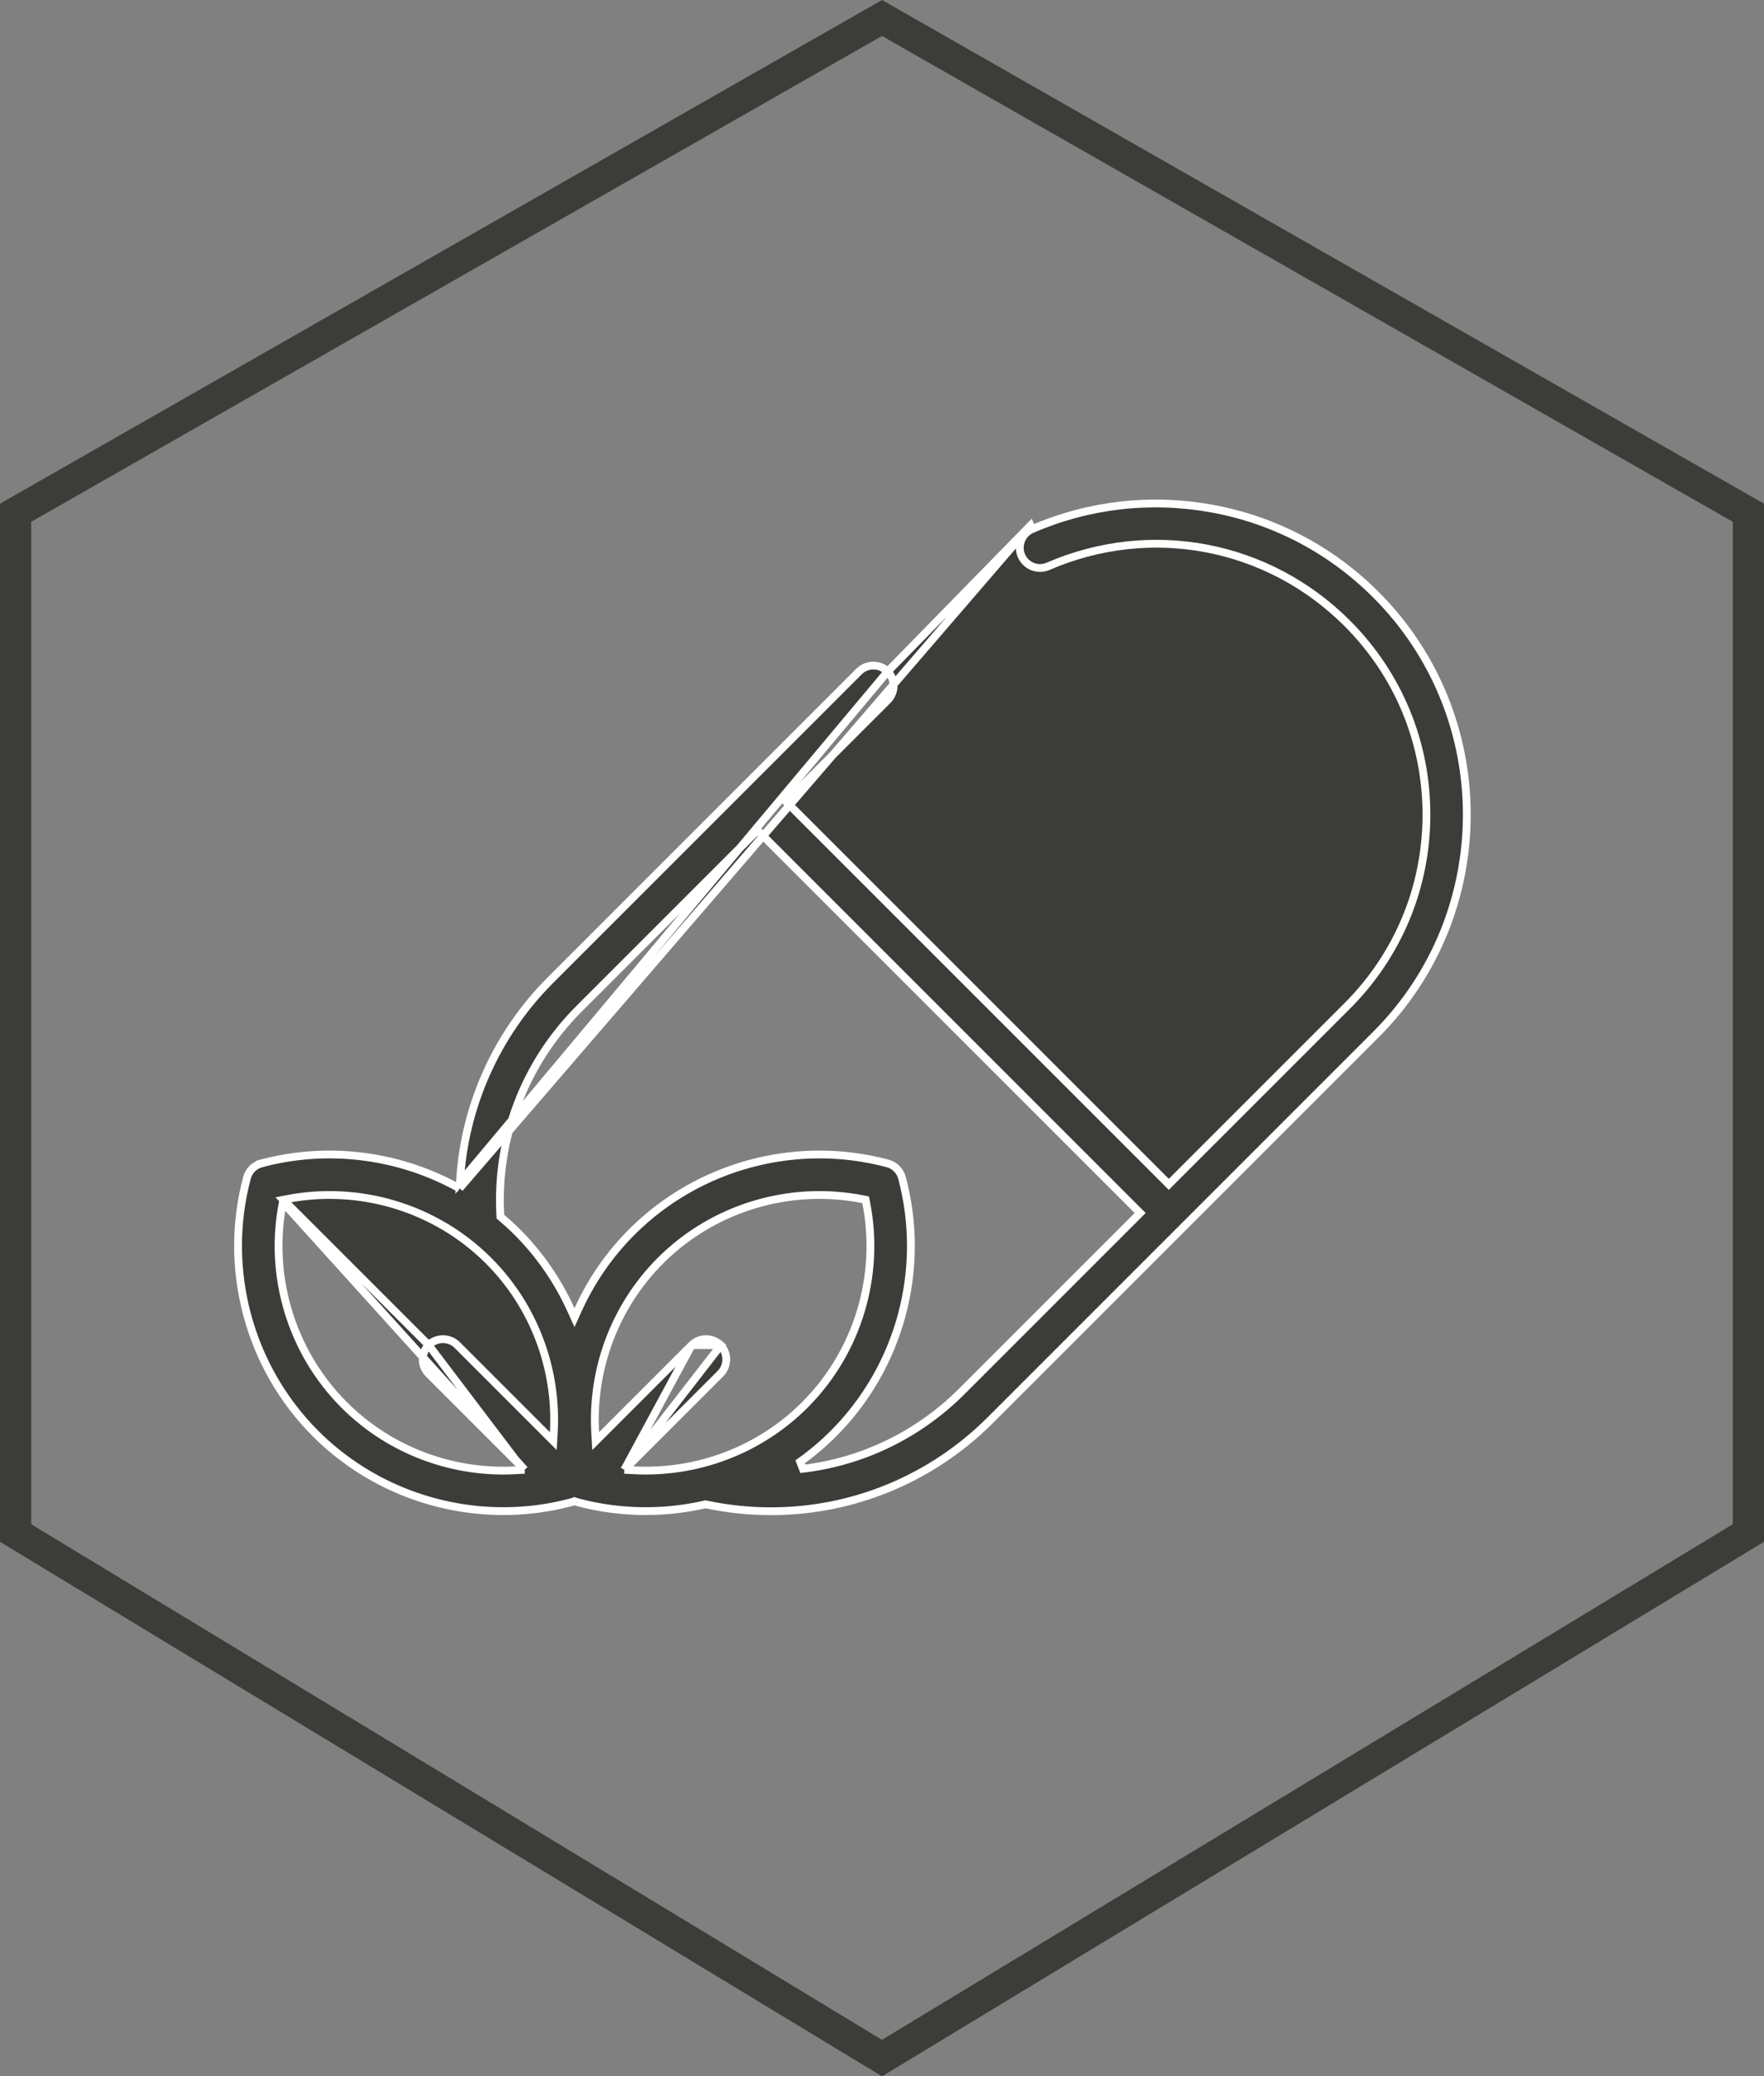 <svg width="113" height="133" viewBox="0 0 113 133" fill="none" xmlns="http://www.w3.org/2000/svg">
<rect x="0" y="0" width="113" height="133" fill="#808080" stroke="none"/>
<path d="M112 32.843V98.199L56.5 131.831L1 98.199V32.843L56.5 1.152L112 32.843Z" stroke="#3C3D38" stroke-width="2"/>
<path d="M66.009 33.666L66.108 33.896C65.451 34.181 65.149 34.945 65.434 35.602C65.719 36.259 66.483 36.561 67.14 36.276C73.712 33.426 81.234 34.858 86.3 39.925C89.573 43.198 91.376 47.551 91.376 52.181C91.376 56.81 89.573 61.163 86.3 64.437L75.049 75.687L74.873 75.864L74.696 75.687L50.537 51.528L50.36 51.351L50.537 51.175L56.864 44.848C57.37 44.342 57.37 43.52 56.864 43.013L66.009 33.666ZM66.009 33.666L66.108 33.896C69.735 32.323 73.715 31.866 77.618 32.575C81.615 33.3 85.251 35.207 88.135 38.09C95.904 45.859 95.904 58.502 88.135 66.272L63.446 90.961C59.654 94.752 54.61 96.803 49.388 96.803C48.014 96.803 46.628 96.66 45.248 96.37L45.195 96.359L45.142 96.371C43.905 96.652 42.637 96.796 41.361 96.796C39.907 96.796 38.443 96.61 37.006 96.227L37.005 96.226C37 96.225 36.994 96.222 36.986 96.22L36.986 96.22C36.955 96.212 36.922 96.201 36.886 96.188L36.801 96.157L36.715 96.188C36.68 96.201 36.647 96.212 36.616 96.22L36.616 96.22C36.608 96.223 36.601 96.225 36.597 96.226L36.596 96.227C35.159 96.609 33.695 96.796 32.241 96.796C27.789 96.796 23.431 95.047 20.215 91.831C15.946 87.562 14.262 81.281 15.822 75.442C15.942 74.993 16.292 74.643 16.741 74.523L16.676 74.281L16.741 74.523C20.933 73.403 25.354 73.956 29.095 75.937L29.439 76.119M66.009 33.666L29.439 76.119M29.439 76.119L29.461 75.73M29.439 76.119L29.461 75.73M29.461 75.73C29.739 70.874 31.784 66.258 35.264 62.779L55.029 43.013C55.535 42.507 56.357 42.507 56.864 43.013L29.461 75.73ZM18.151 76.852L18.315 76.819C22.998 75.89 27.898 77.354 31.295 80.751C34.217 83.672 35.706 87.704 35.476 91.754L35.445 92.311L35.05 91.916L29.294 86.16C28.787 85.653 27.965 85.653 27.459 86.16L18.151 76.852ZM18.151 76.852L18.119 77.016M18.151 76.852L18.119 77.016M18.119 77.016C17.189 81.699 18.653 86.599 22.05 89.996C24.775 92.721 28.467 94.202 32.237 94.202C32.51 94.202 32.782 94.192 33.052 94.177L33.61 94.146M18.119 77.016L33.61 94.146M33.61 94.146L33.215 93.751M33.61 94.146L33.215 93.751M33.215 93.751L27.459 87.995C27.459 87.995 27.459 87.995 27.459 87.995C26.952 87.488 26.952 86.666 27.459 86.16L33.215 93.751ZM39.992 94.146L40.387 93.751L46.144 87.994C46.65 87.488 46.65 86.666 46.144 86.159C46.144 86.159 46.144 86.159 46.144 86.159M39.992 94.146L46.321 85.983L46.144 86.159M39.992 94.146L40.55 94.177C44.599 94.408 48.631 92.918 51.552 89.996C54.95 86.599 56.413 81.698 55.484 77.016L55.451 76.852L55.287 76.819C50.604 75.89 45.704 77.354 42.307 80.751C39.386 83.672 37.896 87.704 38.126 91.753L38.158 92.311L38.552 91.916L44.309 86.159M39.992 94.146L44.309 86.159M46.144 86.159C45.637 85.653 44.816 85.653 44.309 86.159C44.309 86.159 44.309 86.159 44.309 86.159M46.144 86.159L44.309 86.159M37.013 96.229L37.011 96.228C37.013 96.229 37.014 96.23 37.013 96.229ZM36.605 96.224C36.605 96.224 36.604 96.224 36.604 96.224C36.605 96.224 36.605 96.224 36.605 96.224L36.605 96.224ZM51.257 93.632L51.431 94.084C55.23 93.631 58.813 91.923 61.611 89.126L72.861 77.876L73.038 77.699L72.861 77.522L48.702 53.363L48.525 53.186L48.349 53.363L37.098 64.613C33.61 68.102 31.779 72.904 32.049 77.826L32.055 77.934L32.137 78.003C32.479 78.294 32.811 78.597 33.13 78.916L33.307 78.739L33.13 78.916C34.588 80.374 35.744 82.068 36.573 83.898L36.801 84.401L37.029 83.898C37.858 82.068 39.014 80.375 40.472 78.916C44.741 74.647 51.022 72.963 56.861 74.523C57.31 74.643 57.66 74.993 57.78 75.442C59.34 81.281 57.656 87.562 53.387 91.831C52.723 92.495 52.009 93.096 51.257 93.632Z" fill="#3C3D38" stroke="white" stroke-width="0.5"/>
</svg>
